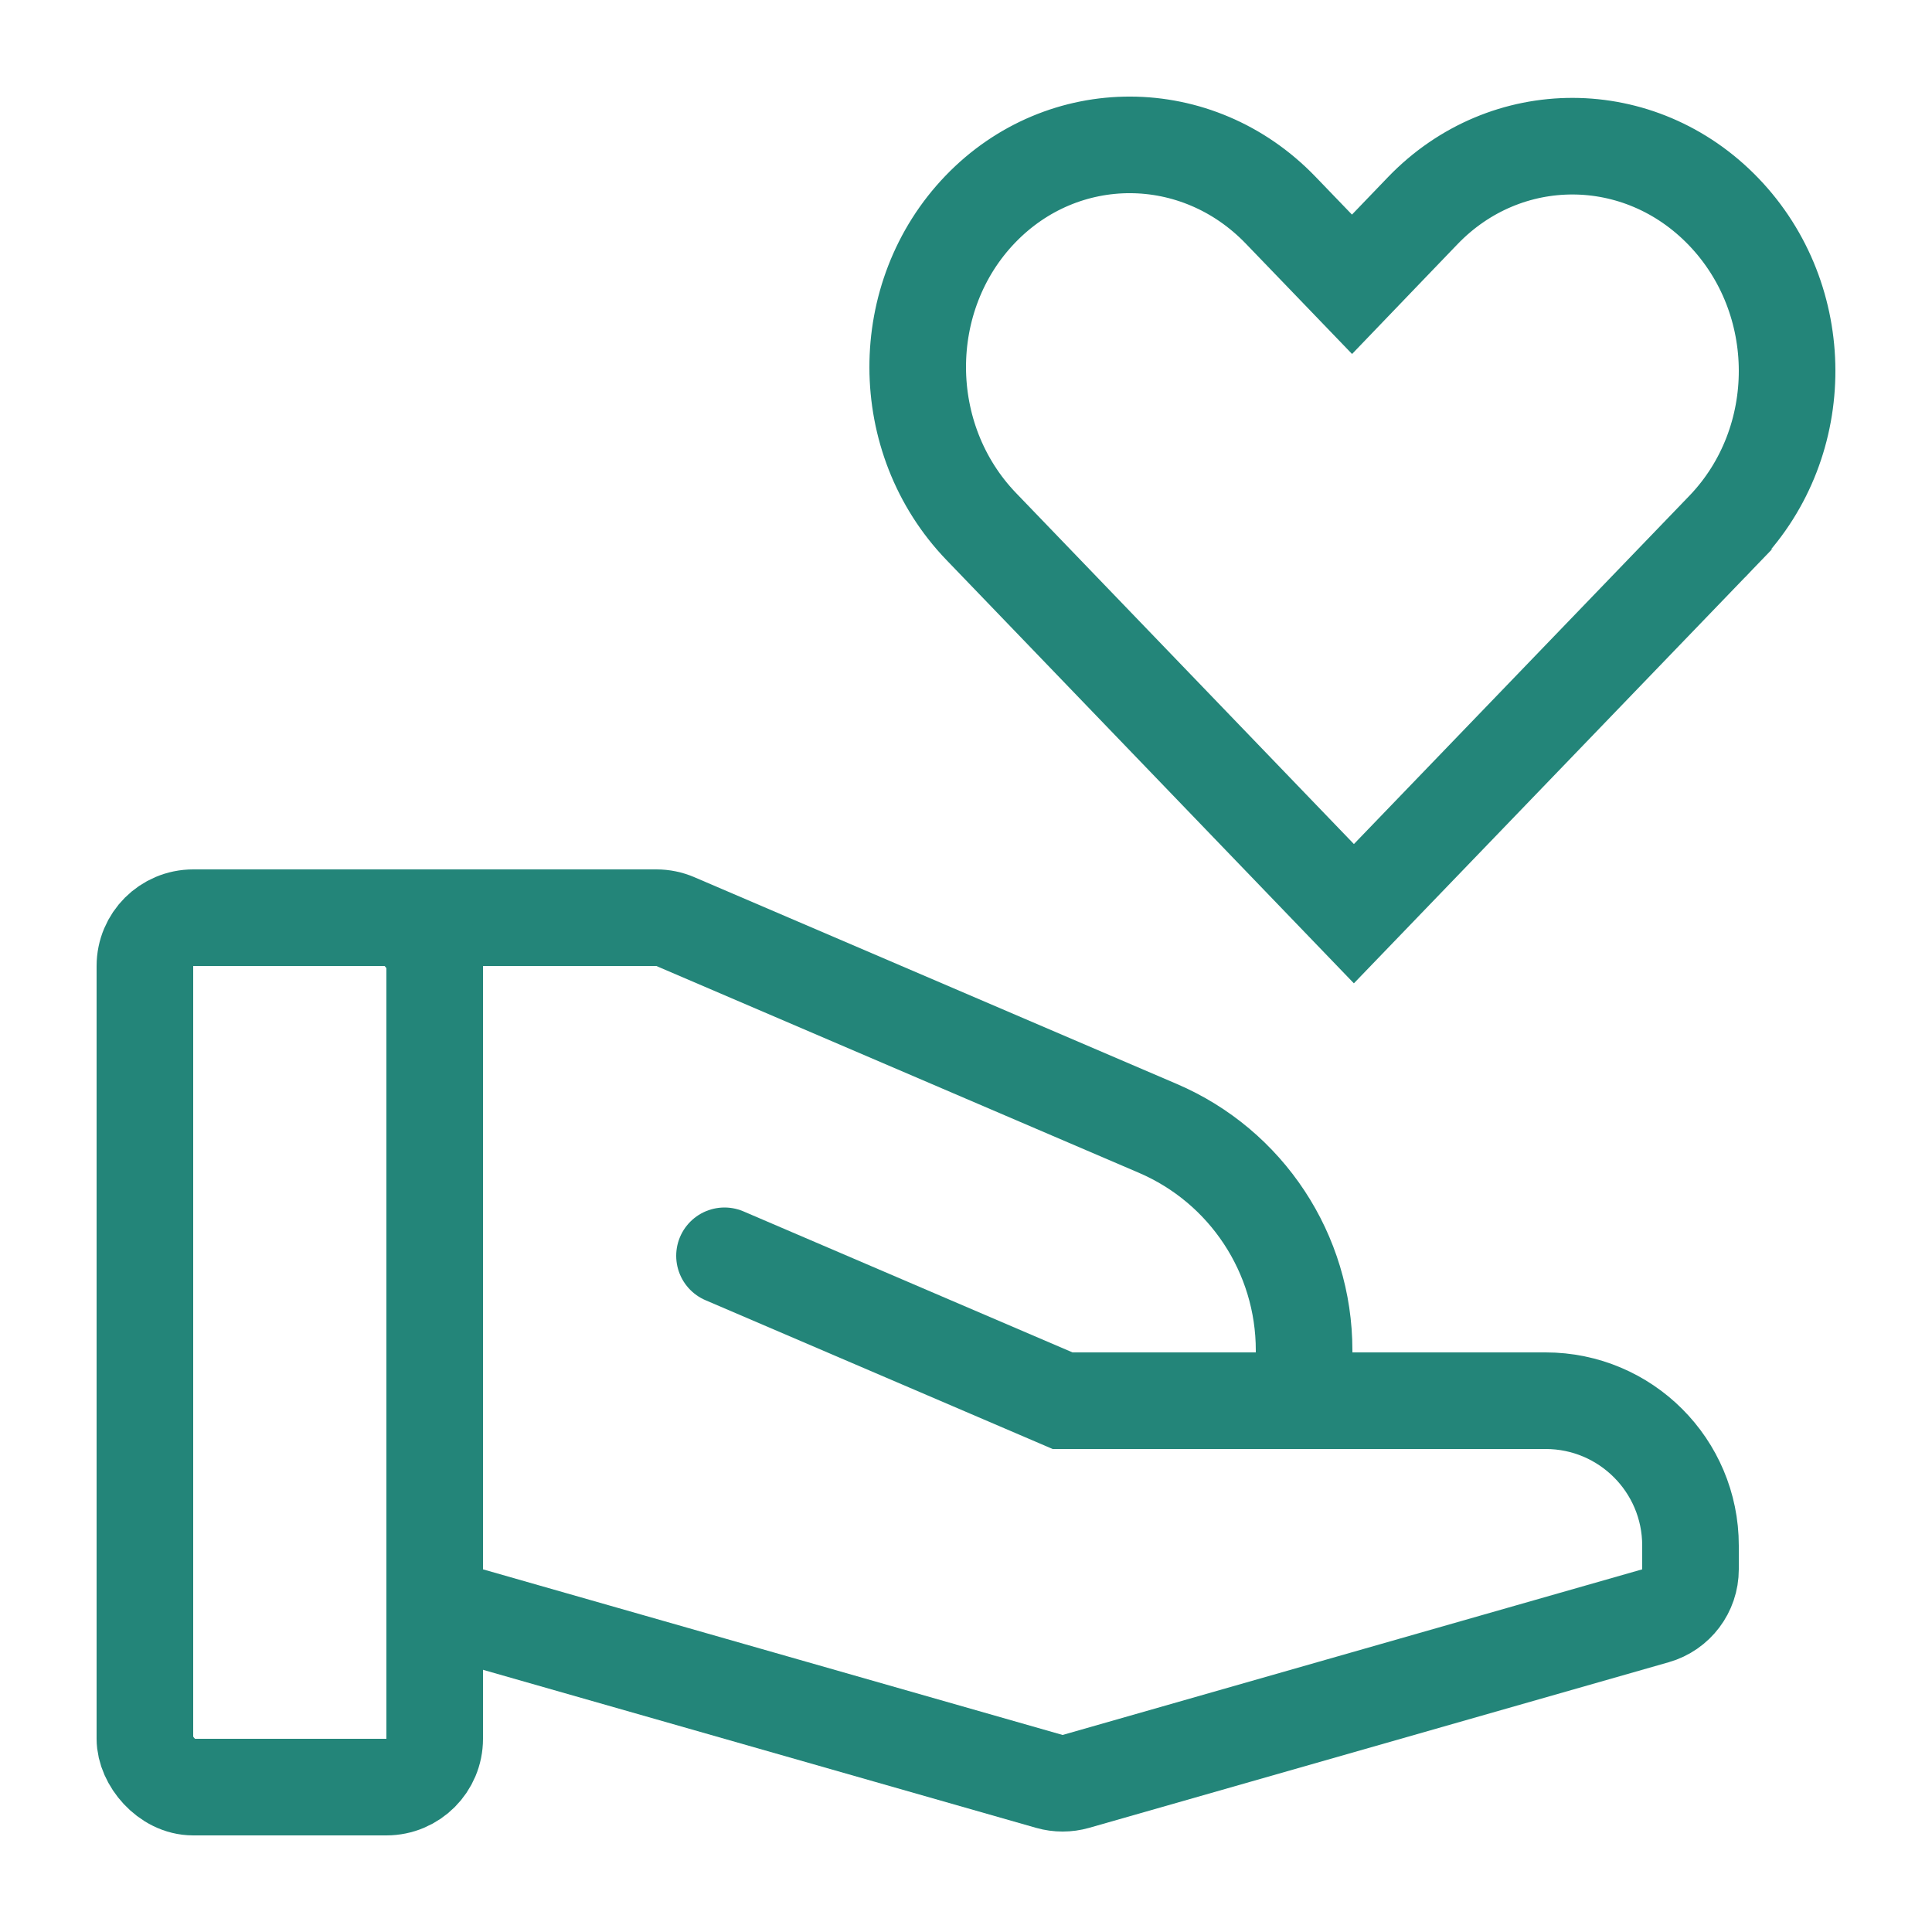 <?xml version="1.0" encoding="UTF-8"?> <svg xmlns="http://www.w3.org/2000/svg" width="40" height="40" viewBox="0 0 40 40" fill="none"><path d="M21.725 36.882L9 33.246V19H13.589C13.725 19 13.859 19.027 13.983 19.081L23.97 23.361C25.808 24.148 27 25.956 27 27.956V28V29H28H32C33.657 29 35 30.343 35 32V32.491C35 32.938 34.704 33.33 34.275 33.453L22.275 36.882C22.095 36.933 21.905 36.933 21.725 36.882Z" stroke="#238579" stroke-width="2"></path><path d="M26 29H22L15 26" stroke="#238579" stroke-width="2" stroke-linecap="round"></path><rect x="3" y="19" width="6" height="18" rx="1" stroke="#238579" stroke-width="2"></rect><path d="M27.271 5.137L27.992 5.886L28.712 5.136L29.457 4.361C31.174 2.577 33.951 2.58 35.684 4.381C37.433 6.198 37.437 9.139 35.705 10.95C35.704 10.95 35.704 10.95 35.704 10.951L28.031 18.917L20.317 10.902C18.566 9.083 18.563 6.133 20.297 4.331C22.01 2.551 24.785 2.554 26.515 4.352L27.271 5.137Z" stroke="#238579" stroke-width="2"></path></svg> 
